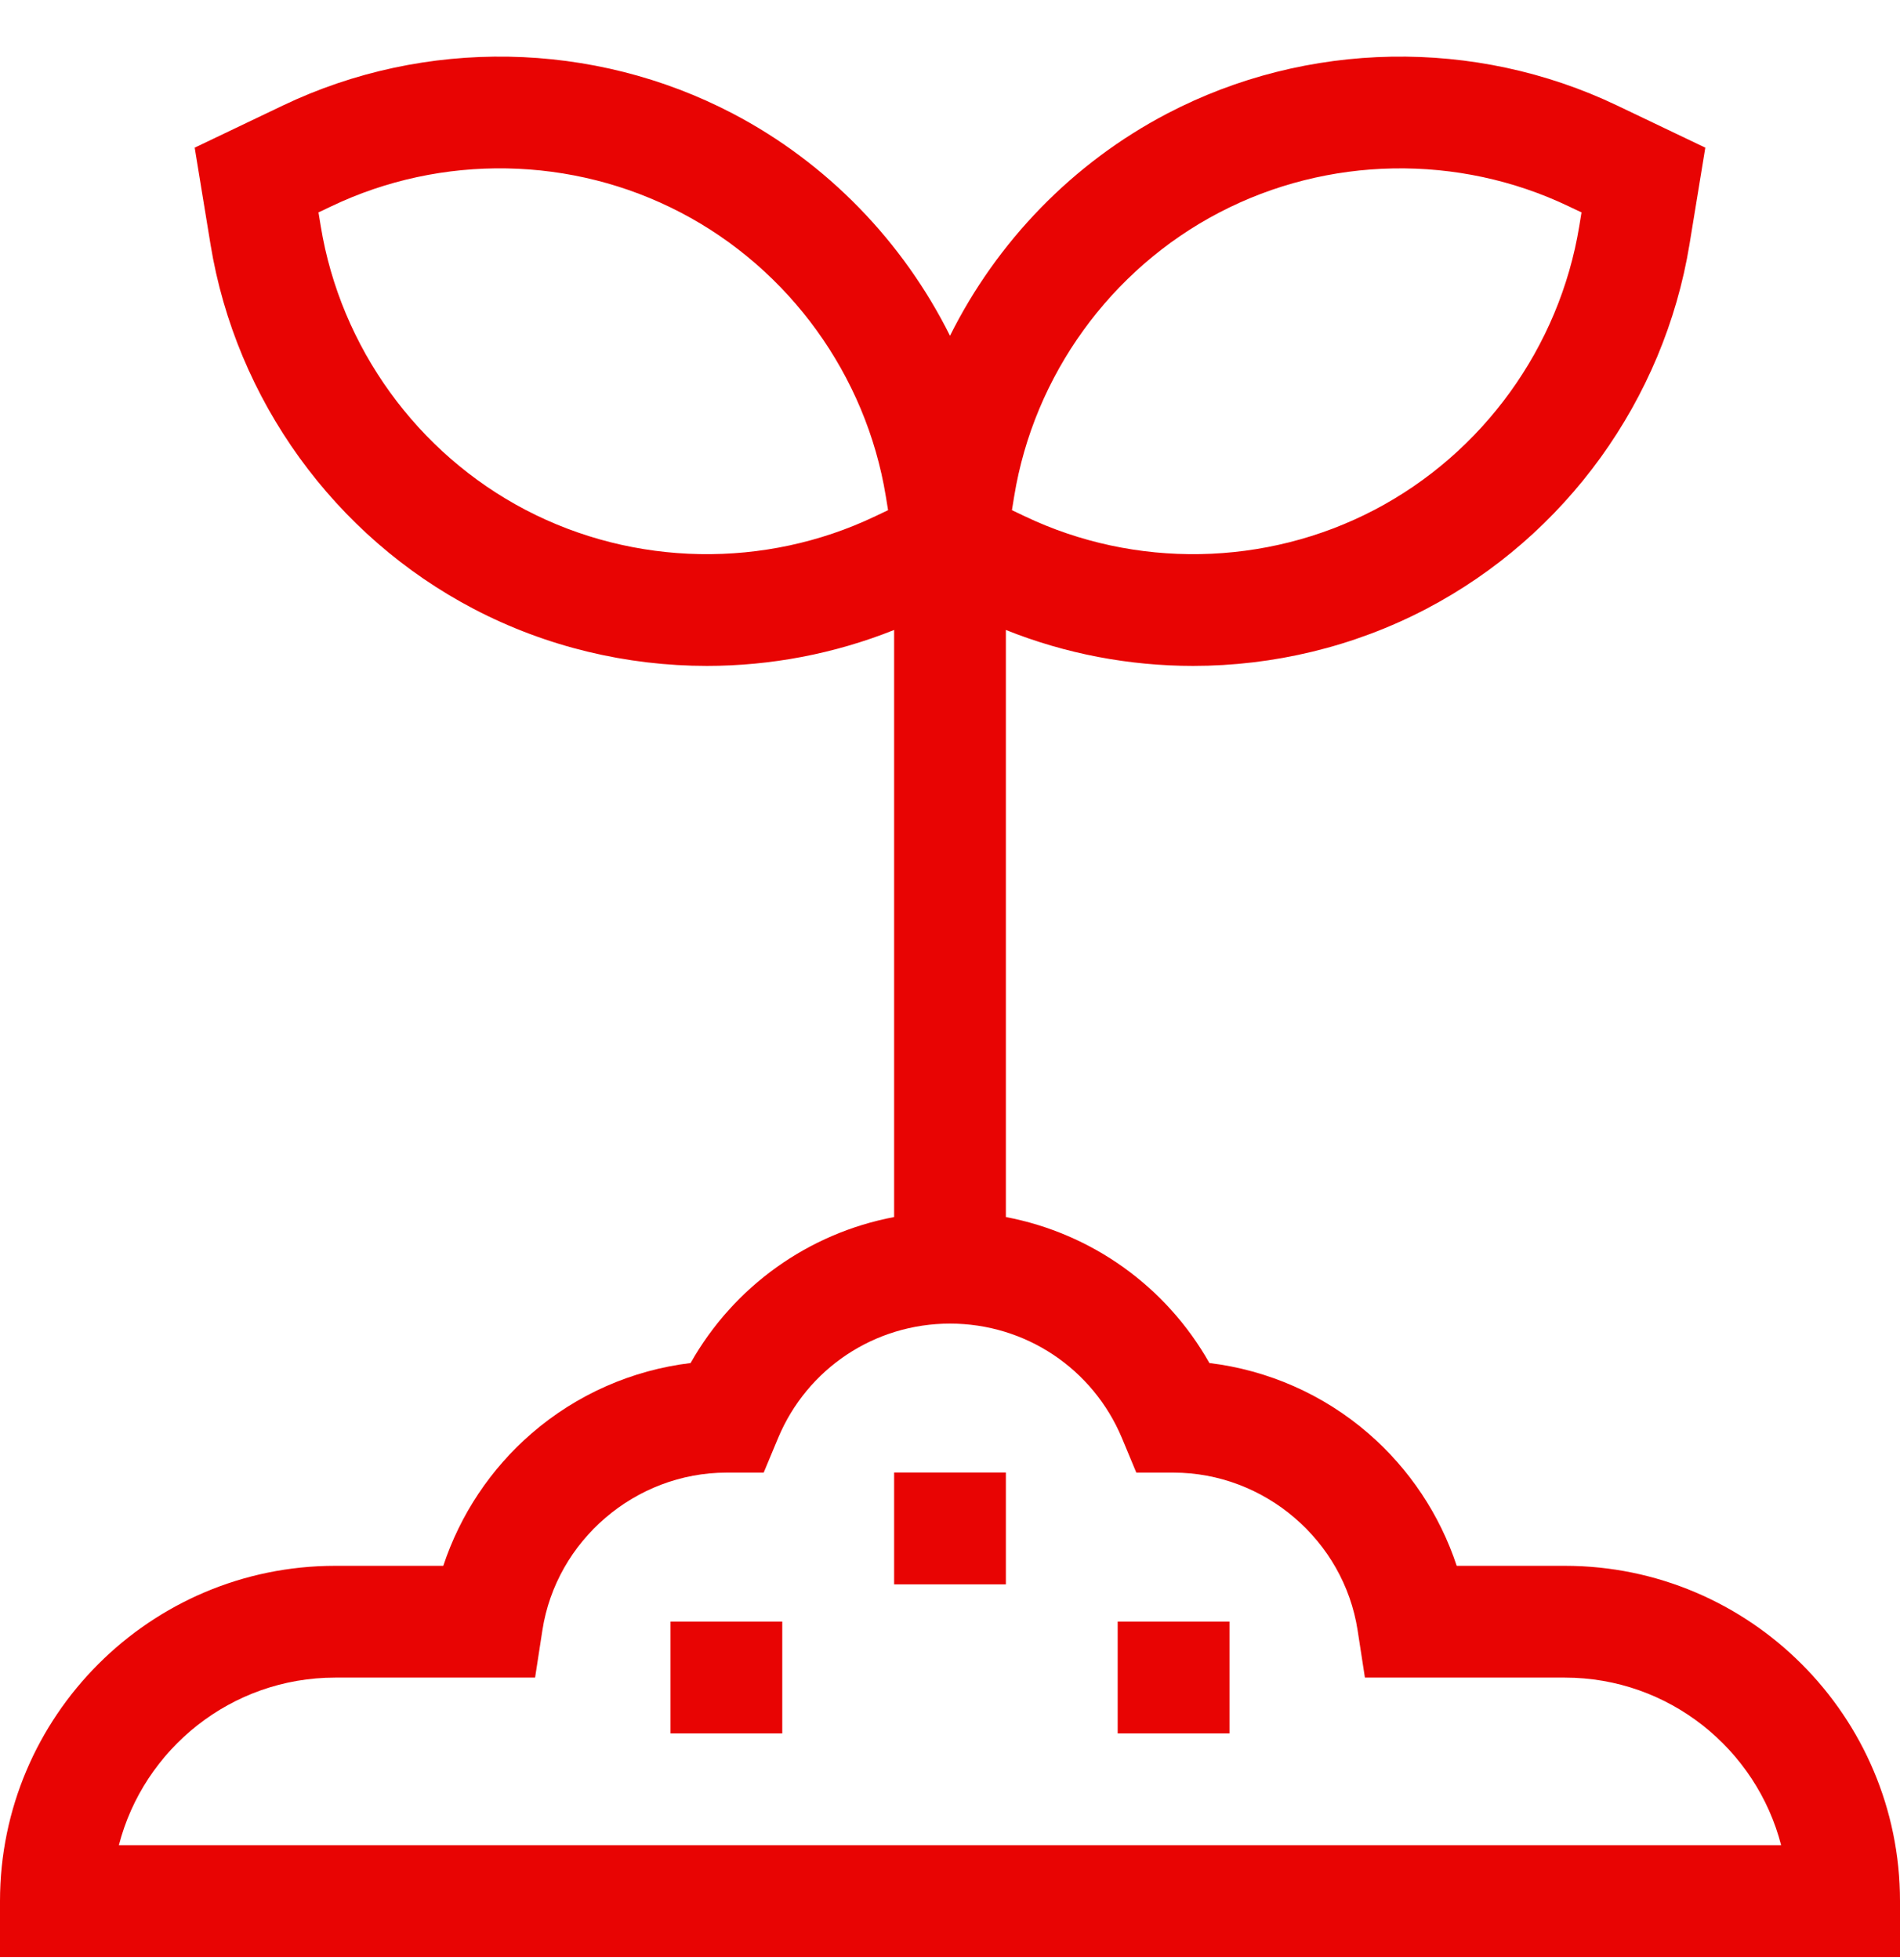 <svg width="32" height="33" viewBox="0 0 32 33" fill="none" xmlns="http://www.w3.org/2000/svg">
<g clip-path="url(#clip0_1718_597)">
<path d="M26.355 26.362H24.534C24.251 25.505 23.739 24.732 23.047 24.133C22.29 23.478 21.356 23.067 20.369 22.948C19.64 21.657 18.385 20.764 16.941 20.49V10.606C17.95 11.01 19.022 11.211 20.094 11.211C21.446 11.211 22.797 10.891 24.018 10.253C26.369 9.025 28.027 6.729 28.455 4.112L28.721 2.486L27.235 1.776C24.842 0.633 22.01 0.683 19.66 1.911C18.065 2.745 16.789 4.07 16 5.653C15.21 4.07 13.935 2.745 12.34 1.911C9.99 0.683 7.158 0.633 4.765 1.776L3.279 2.486L3.545 4.112C3.972 6.729 5.631 9.025 7.981 10.253C9.203 10.891 10.554 11.211 11.906 11.211C12.978 11.211 14.05 11.009 15.059 10.606V20.49C13.615 20.763 12.36 21.657 11.631 22.948C10.644 23.067 9.71 23.478 8.953 24.133C8.261 24.732 7.749 25.505 7.466 26.362H5.645C2.532 26.362 0 28.894 0 32.007V32.948H32V32.007C32 28.894 29.468 26.362 26.355 26.362ZM17.081 8.356C17.413 6.321 18.703 4.535 20.532 3.58C22.36 2.625 24.562 2.585 26.423 3.475L26.636 3.576L26.598 3.808C26.265 5.844 24.975 7.63 23.147 8.585C21.319 9.54 19.116 9.579 17.255 8.69L17.043 8.589L17.081 8.356ZM8.853 8.585C7.025 7.63 5.735 5.844 5.402 3.808L5.364 3.576L5.577 3.475C7.438 2.585 9.64 2.624 11.468 3.58C13.297 4.535 14.587 6.321 14.919 8.356L14.957 8.589L14.745 8.69C12.884 9.579 10.681 9.54 8.853 8.585ZM2.002 31.066C2.42 29.445 3.895 28.244 5.645 28.244H9.012L9.135 27.447C9.369 25.934 10.701 24.794 12.235 24.793L12.862 24.793L13.103 24.215C13.592 23.041 14.729 22.284 16 22.284C17.27 22.284 18.407 23.041 18.897 24.214L19.138 24.793L19.765 24.793C21.299 24.794 22.631 25.934 22.865 27.447L22.988 28.244H26.355C28.105 28.244 29.58 29.445 29.998 31.066H2.002Z" fill="#E80403"/>
<path d="M15.059 24.791H16.941V26.674H15.059V24.791Z" fill="#E80403"/>
<path d="M18.824 27.301H20.707V29.184H18.824V27.301Z" fill="#E80403"/>
<path d="M11.293 27.301H13.175V29.184H11.293V27.301Z" fill="#E80403"/>
</g>
<defs>
<clipPath id="clip0_1718_597">
<rect width="32" height="32" fill="white" transform="translate(0 0.951)"/>
</clipPath>
</defs>
</svg>
